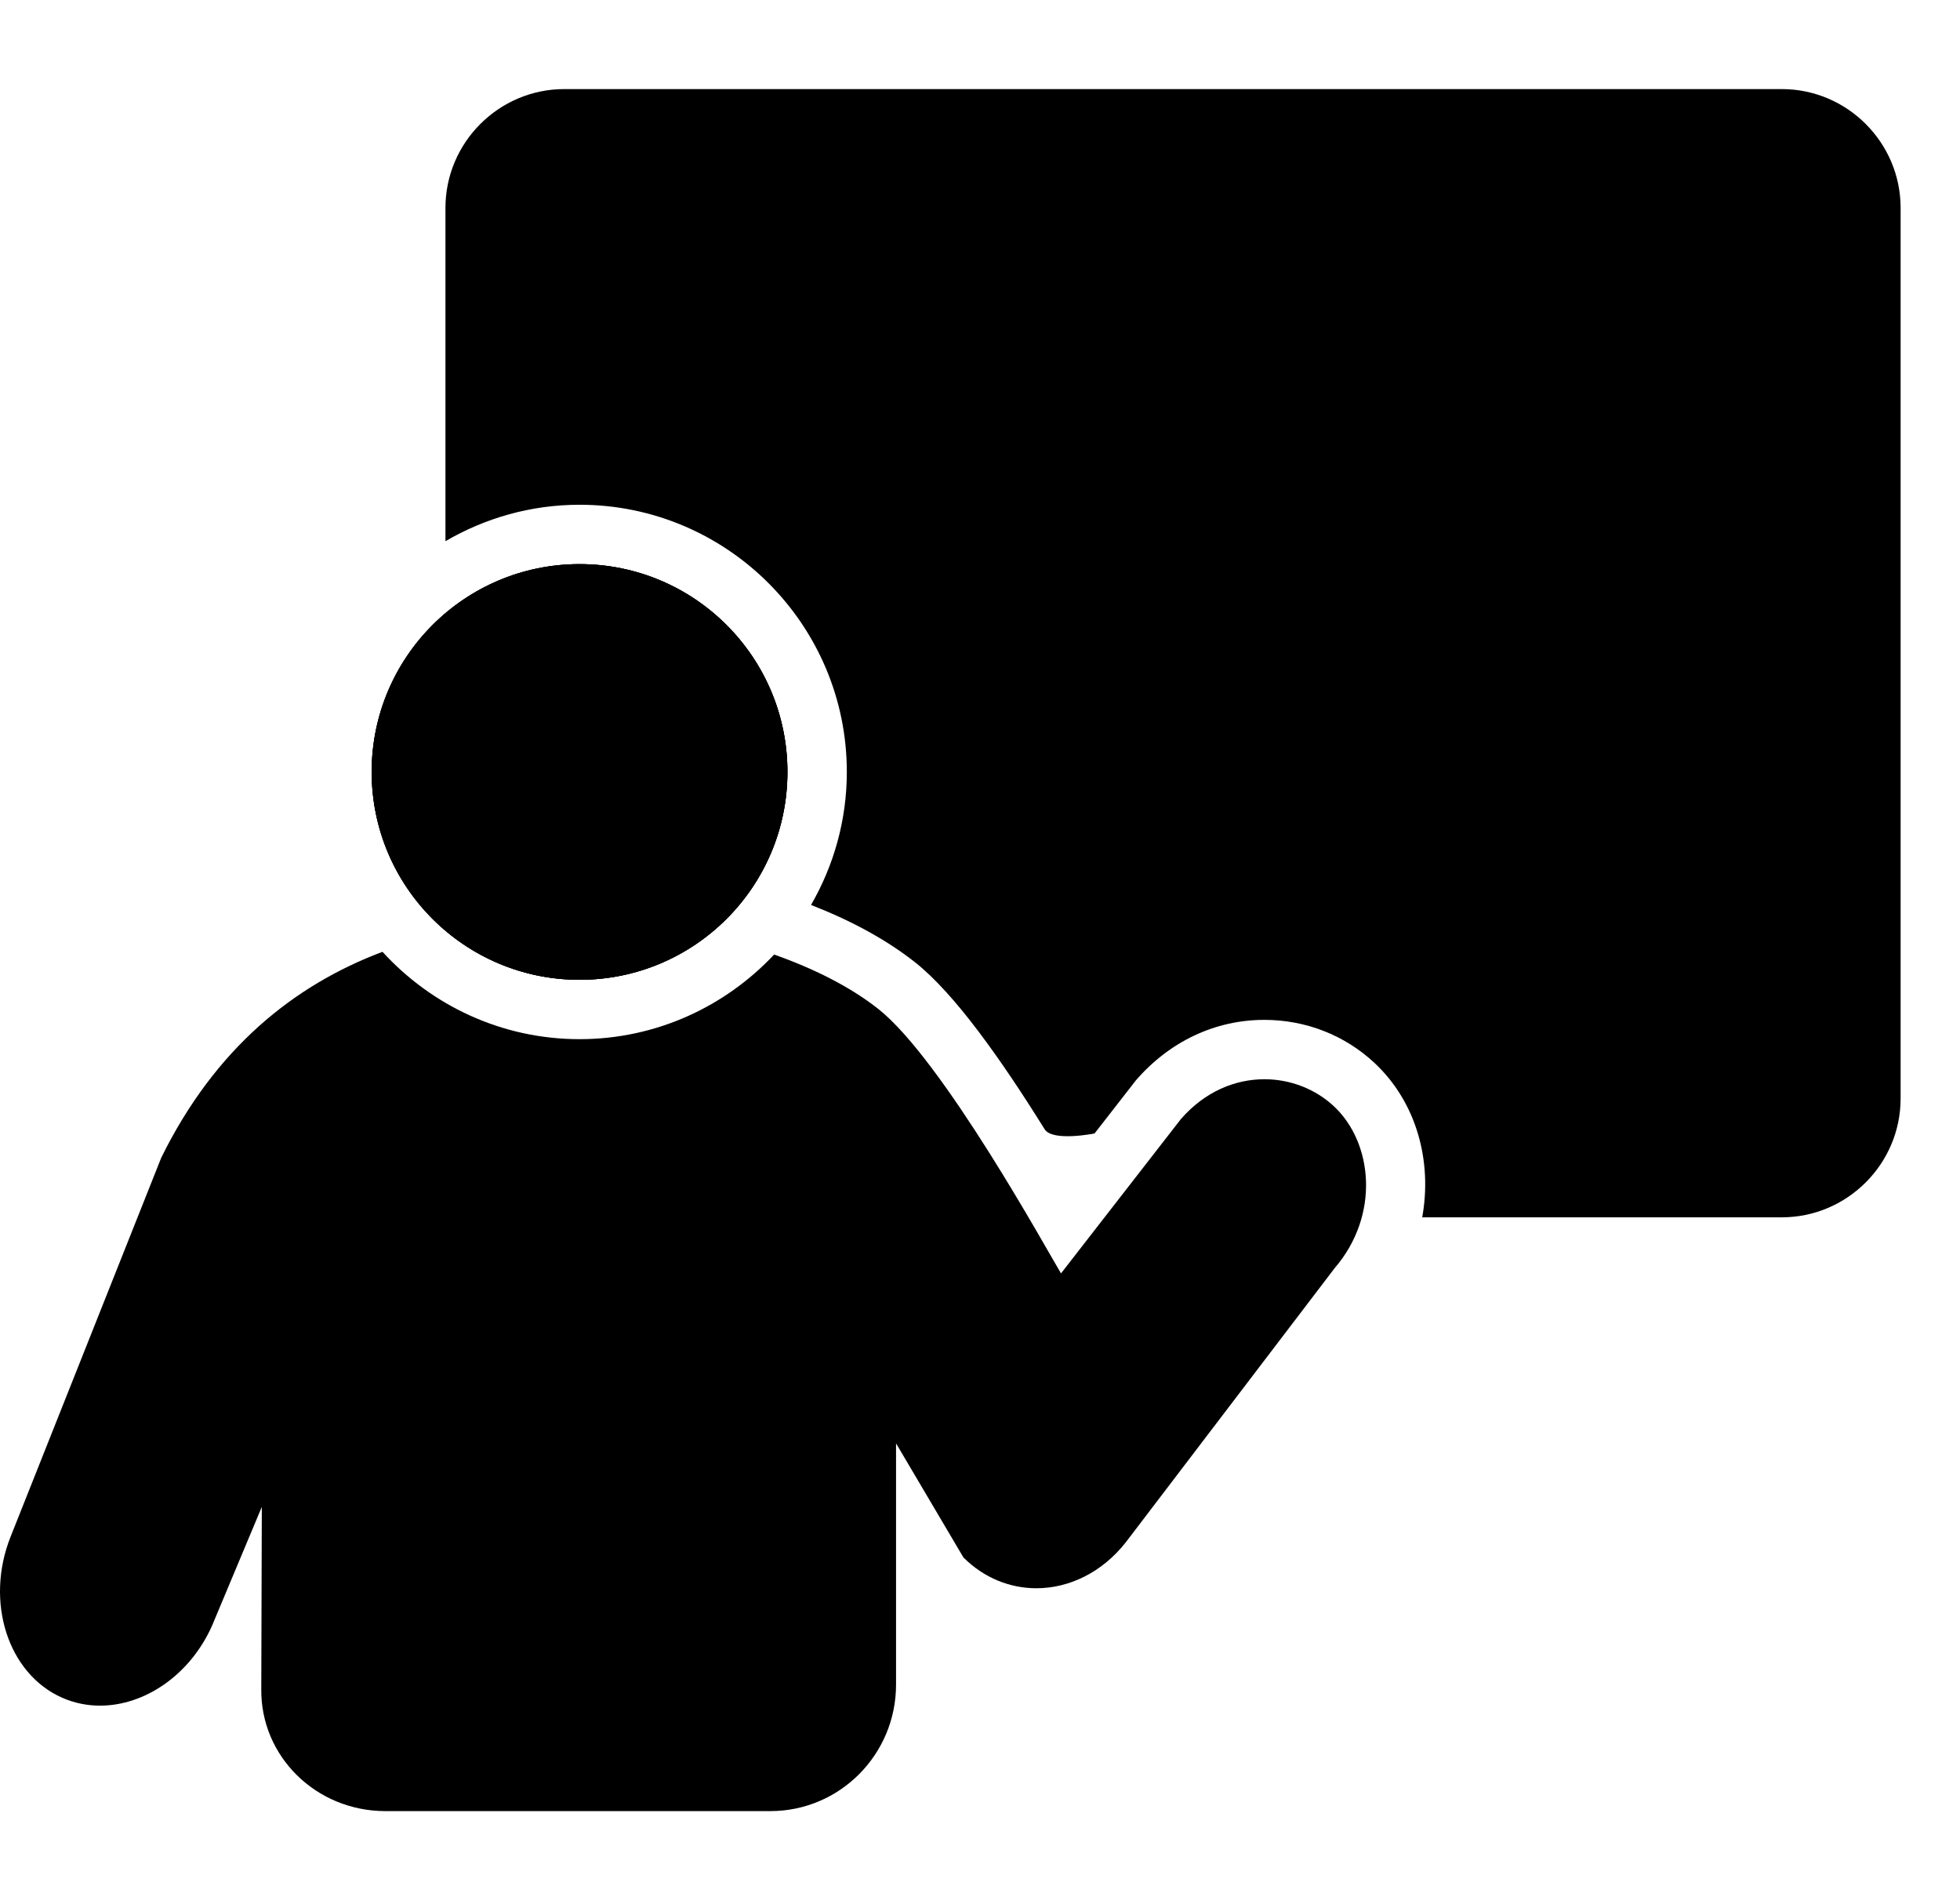 <svg xmlns="http://www.w3.org/2000/svg" xmlns:xlink="http://www.w3.org/1999/xlink" fill="currentColor" version="1.1" x="0px" y="0px" viewBox="0 0 132 128" style="enable-background:new 0 0 128 128;" xml:space="preserve"><path d="M120,6.001H38c-4.4,0-8,3.6-8,8V36.455c2.658-1.55,5.738-2.454,9.031-2.454  c9.925,0,18,8.074,18,17.998c0,3.264-0.886,6.318-2.411,8.961  c2.558,0.996,4.993,2.27,7.016,3.869c2.651,2.098,5.776,6.516,8.717,11.238  c0.532,0.855,3.362,0.285,3.362,0.285l2.786-3.58  c2.276-2.627,5.349-4.072,8.65-4.072c2.784,0,5.42,1.031,7.423,2.906  c2.821,2.643,3.894,6.599,3.208,10.395H120c4.4,0,8-3.6,8-8v-60  C128,9.601,124.4,6.001,120,6.001z"/><g><path d="M39.031,64.001c-6.617,0-12-5.384-12-12.002c0-6.616,5.383-11.998,12-11.998   c6.617,0,12,5.382,12,11.998C51.031,58.617,45.648,64.001,39.031,64.001z"/><path d="M39.031,42.001c5.514,0,10,4.485,10,9.998c0,5.515-4.486,10.002-10,10.002   c-5.514,0-10-4.487-10-10.002C29.031,46.486,33.517,42.001,39.031,42.001    M39.031,38.001c-7.729,0-14,6.266-14,13.998c0,7.734,6.271,14.002,14,14.002   c7.733,0,14-6.268,14-14.002C53.031,44.267,46.765,38.001,39.031,38.001L39.031,38.001z   "/></g><path d="M89.84,74.526c-1.244-1.165-2.93-1.827-4.688-1.827  c-1.96,0-4.008,0.823-5.629,2.692l-8.067,10.387  c-0.932-1.539-7.968-14.383-12.302-17.811c-1.923-1.52-4.388-2.737-7.018-3.667  c-3.286,3.499-7.938,5.7-13.105,5.7c-5.256,0-9.978-2.278-13.271-5.884  c-5.96,2.243-11.268,6.498-14.899,13.866c-0.015,0.031-6.223,15.656-10.149,25.537  c-1.737,4.369-0.185,9.223,3.468,10.84c0.821,0.363,1.687,0.536,2.557,0.536  c2.998,0,6.049-2.048,7.539-5.374l3.356-8.016l-0.036,12.26  c-0.057,4.547,3.688,8.234,8.362,8.234H51.882c4.675,0,8.464-3.814,8.464-8.521  V97.794v-0.564l0.271,0.457l4.267,7.227c1.4,1.393,3.148,2.073,4.914,2.073  c2.195,0,4.416-1.053,6.024-3.099l14.063-18.465  C92.945,81.866,92.469,76.989,89.84,74.526z"/><g><path d="M39.031,64.001c-6.617,0-12-5.384-12-12.002c0-6.616,5.383-11.998,12-11.998   c6.617,0,12,5.382,12,11.998C51.031,58.617,45.648,64.001,39.031,64.001z"/><path d="M39.031,42.001c5.514,0,10,4.485,10,9.998c0,5.515-4.486,10.002-10,10.002   c-5.514,0-10-4.487-10-10.002C29.031,46.486,33.517,42.001,39.031,42.001    M39.031,38.001c-7.729,0-14,6.266-14,13.998c0,7.734,6.271,14.002,14,14.002   c7.733,0,14-6.268,14-14.002C53.031,44.267,46.765,38.001,39.031,38.001L39.031,38.001z   "/></g><circle cx="39.031" cy="52" r="14"/></svg>